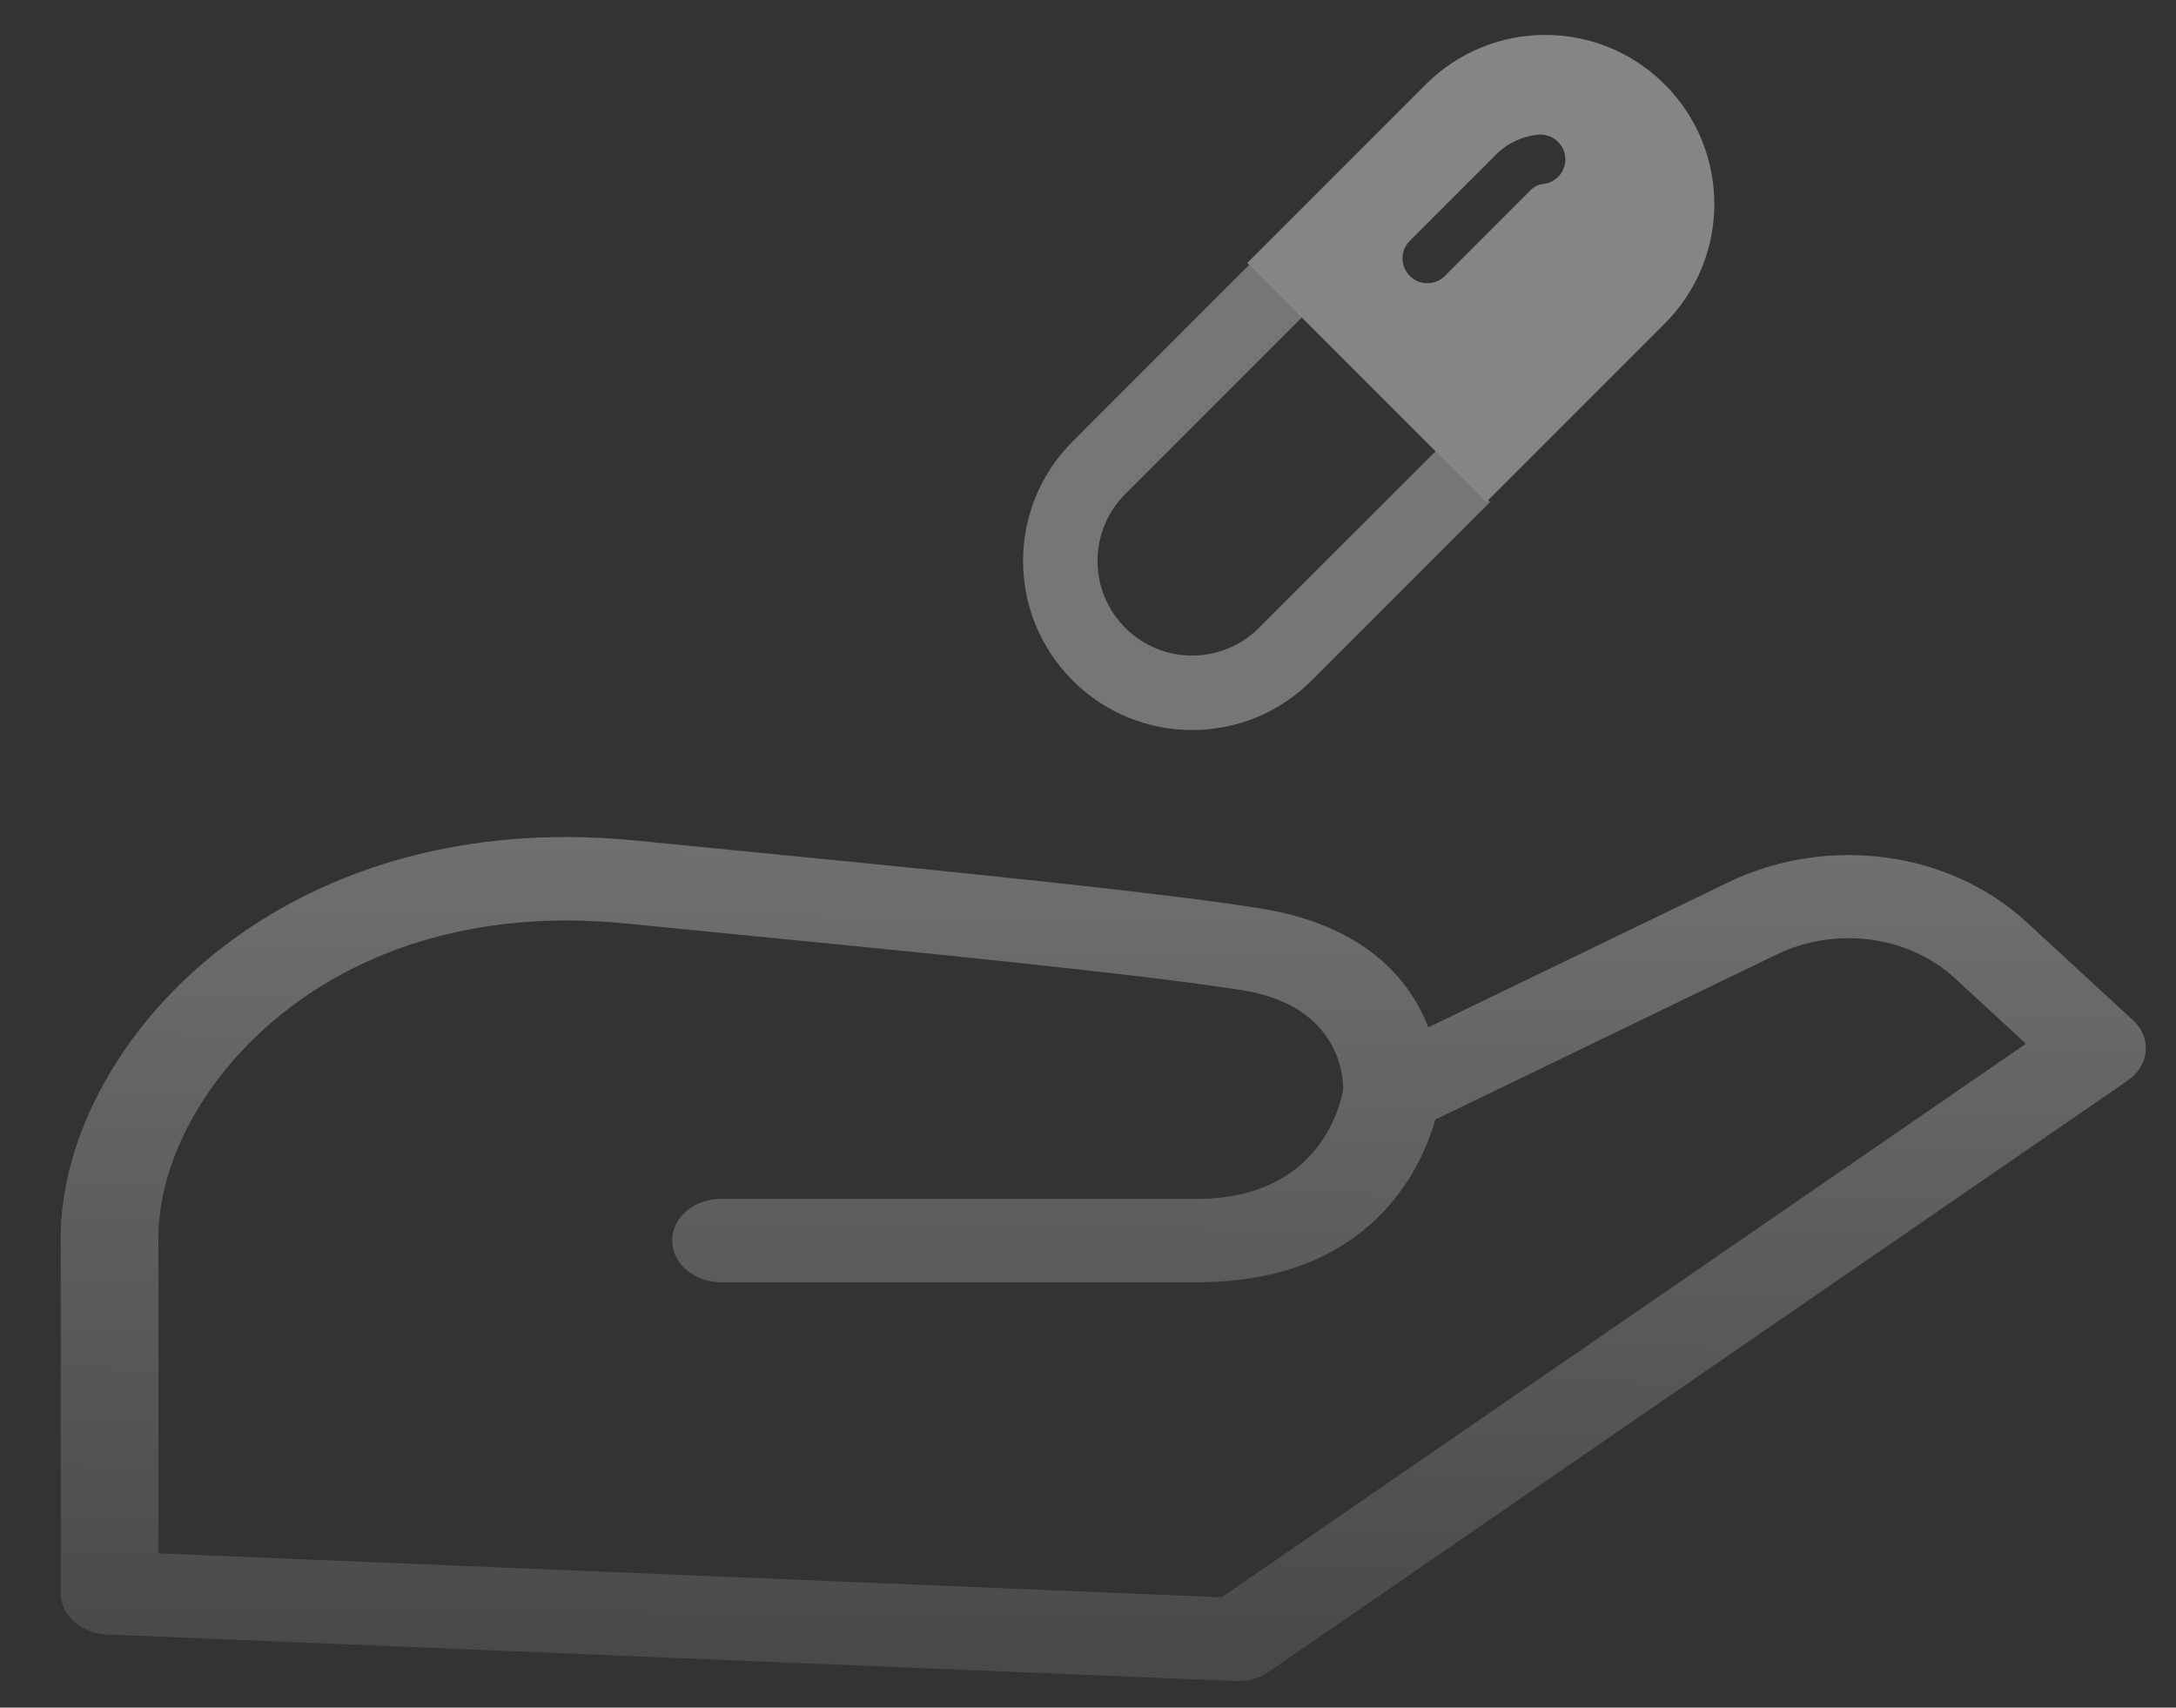 <svg width="65" height="51" viewBox="0 0 65 51" fill="none" xmlns="http://www.w3.org/2000/svg">
<rect x="0" y="0" width="65" height="51" fill="#333333" stroke="none"/>
<g opacity="0.4">
<path d="M32.041 13.184C30.066 15.158 30.067 18.351 32.041 20.324C34.014 22.297 37.208 22.298 39.181 20.324L44.511 14.993L42.939 13.421L37.608 18.751C36.504 19.855 34.717 19.855 33.613 18.751C32.509 17.647 32.509 15.86 33.613 14.756L38.943 9.426L37.371 7.853L32.041 13.184Z" fill="#D9D9D9"/>
<path fill-rule="evenodd" clip-rule="evenodd" d="M49.729 2.523C47.756 0.55 44.562 0.549 42.588 2.523L37.258 7.854L38.83 9.426L42.825 13.421L44.398 14.994L49.729 9.663C51.703 7.689 51.702 4.496 49.729 2.523ZM46.755 4.681C46.712 4.274 46.342 3.983 45.94 4.021C45.606 4.057 45.117 4.189 44.685 4.62L42.112 7.193C41.823 7.482 41.823 7.952 42.112 8.241C42.402 8.531 42.871 8.531 43.161 8.241L45.733 5.668C45.833 5.569 45.955 5.511 46.095 5.496C46.503 5.453 46.798 5.088 46.755 4.681Z" fill="white"/>
</g>
<path d="M4.732 46.393L36.495 47.705L60.517 31.173L58.402 29.223C57.705 28.581 56.813 28.188 55.876 28.062C54.939 27.939 53.951 28.082 53.056 28.515L42.877 33.437C42.459 34.899 40.937 38.296 35.765 38.296H21.539C20.732 38.296 20.08 37.737 20.08 37.051C20.08 36.362 20.734 35.805 21.539 35.805H35.765C39.515 35.805 40.074 32.841 40.122 32.527C40.126 32.158 40.017 30.045 37.123 29.578C34.128 29.096 27.045 28.401 21.459 27.854L18.681 27.58C18.084 27.522 17.495 27.492 16.915 27.492C13.259 27.492 10.358 28.684 8.309 30.37C6.26 32.053 5.052 34.217 4.787 36.167C4.751 36.424 4.734 36.686 4.734 36.951V46.394L4.732 46.393ZM36.909 50.208L3.311 48.821H3.273C2.466 48.821 1.813 48.263 1.813 47.576V36.95C1.813 36.61 1.838 36.254 1.89 35.882C2.227 33.403 3.736 30.675 6.289 28.577C8.839 26.48 12.424 24.999 16.915 24.999C17.582 24.999 18.282 25.033 19.011 25.106L21.789 25.38C27.401 25.93 34.519 26.627 37.659 27.133C40.828 27.644 42.133 29.308 42.667 30.683L51.62 26.355C53.1 25.639 54.75 25.402 56.322 25.611C57.892 25.819 59.38 26.474 60.536 27.54L63.642 30.403C63.69 30.442 63.736 30.484 63.777 30.528C64.281 31.062 64.182 31.845 63.554 32.275L37.89 49.937C37.623 50.12 37.279 50.223 36.909 50.208Z" fill="url(#paint0_linear_48_1652)" fill-opacity="0.3"/>
<defs>
<linearGradient id="paint0_linear_48_1652" x1="32.956" y1="24.999" x2="32.603" y2="63.557" gradientUnits="userSpaceOnUse">
<stop stop-color="white"/>
<stop offset="1" stop-color="white" stop-opacity="0"/>
</linearGradient>
</defs>
</svg>
